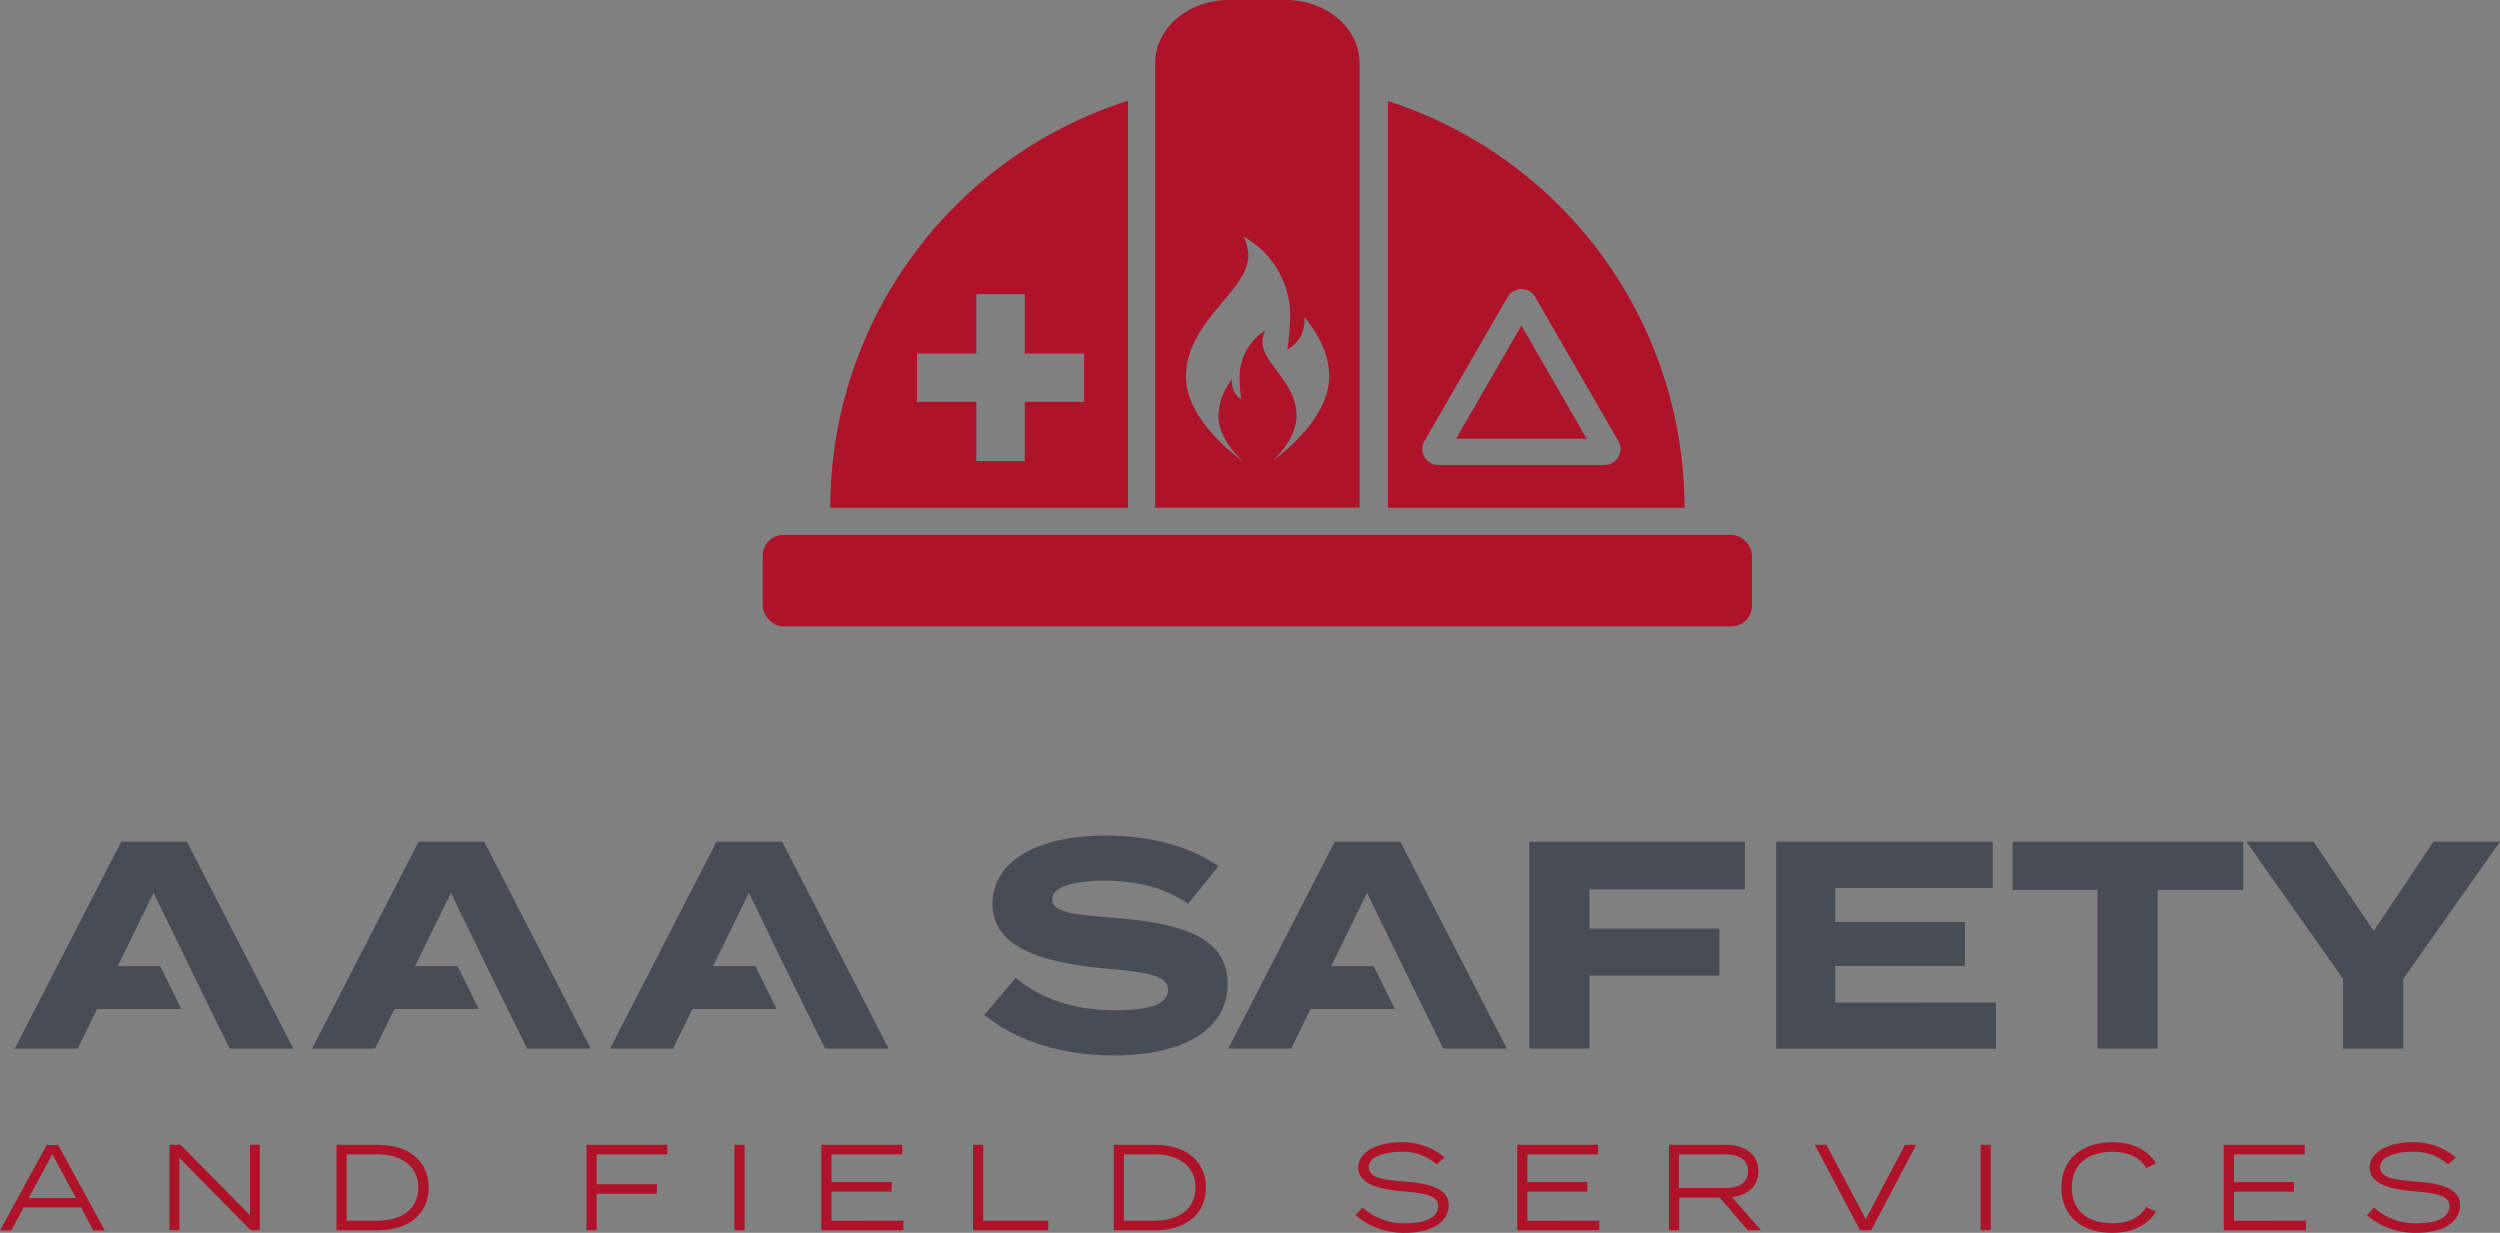 <?xml version="1.0" encoding="UTF-8"?> <svg xmlns="http://www.w3.org/2000/svg" id="Layer_1" data-name="Layer 1" width="540" height="266.29" viewBox="0 0 540 266.29"><rect x="0" y="0" width="540" height="266.29" fill="#808080" stroke="none"/><defs><style>.cls-1{fill:#ae132a;}.cls-2{fill:#474c55;}.cls-3{fill:none;stroke:#fff;stroke-miterlimit:10;stroke-width:2.21px;}</style></defs><path id="fullLogo" class="cls-1" d="M17.48,260.78H5.11l-2.67,5H0l10.09-18.46h2.47l10.09,18.46H20.16Zm-1.07-2-5.11-9.47-5.11,9.47Z"></path><path id="fullLogo-2" data-name="fullLogo" class="cls-1" d="M56.1,247.28v18.46H54.16L38.75,250.1v15.64H36.6V247.28H39l15,15.21V247.28Z"></path><path id="fullLogo-3" data-name="fullLogo" class="cls-1" d="M92.6,256.51c0,5.67-4.3,9.23-11,9.23H72.68V247.28h8.91C88.3,247.28,92.6,250.84,92.6,256.51Zm-2.25,0c0-4.72-3.7-7.18-8.92-7.18H74.88v14.35h6.55C86.65,263.68,90.35,261.23,90.35,256.51Z"></path><path id="fullLogo-4" data-name="fullLogo" class="cls-1" d="M128.89,249.33v6.47h13v2.05h-13v7.89h-2.2V247.28h17.46v2.05Z"></path><path id="fullLogo-5" data-name="fullLogo" class="cls-1" d="M158.63,265.74V247.28h2.2v18.46Z"></path><path id="fullLogo-6" data-name="fullLogo" class="cls-1" d="M195.14,263.68v2.06H177.4V247.28h17.48v2.05H179.6v6h13v2.06h-13v6.3Z"></path><path id="fullLogo-7" data-name="fullLogo" class="cls-1" d="M226.42,263.68v2.06H210.17V247.28h2.21v16.4Z"></path><path id="fullLogo-8" data-name="fullLogo" class="cls-1" d="M260.48,256.51c0,5.67-4.3,9.23-11,9.23h-8.91V247.28h8.91C256.18,247.28,260.48,250.84,260.48,256.51Zm-2.25,0c0-4.72-3.7-7.18-8.91-7.18h-6.56v14.35h6.56C254.53,263.68,258.23,261.23,258.23,256.51Z"></path><path id="fullLogo-9" data-name="fullLogo" class="cls-1" d="M312.92,260.38c0,3.4-3.43,5.91-9.41,5.91a16.09,16.09,0,0,1-10.72-3.8l1.55-1.66a13.2,13.2,0,0,0,9.3,3.4c4.43,0,7-1.39,7-3.69s-2.7-2.79-7.66-3.22-9.59-1.5-9.59-5.14c0-3.48,4.35-5.46,9.25-5.46a14.07,14.07,0,0,1,9.39,3.3l-1.73,1.48a10.74,10.74,0,0,0-7.55-2.72c-3.28,0-7.11.9-7.11,3.32s3.46,2.77,7.79,3.12C309,255.66,312.92,256.74,312.92,260.38Z"></path><path id="fullLogo-10" data-name="fullLogo" class="cls-1" d="M345.46,263.68v2.06H327.71V247.28H345.2v2.05H329.92v6h12.95v2.06H329.92v6.3Z"></path><path id="fullLogo-11" data-name="fullLogo" class="cls-1" d="M377.53,265.74l-6.08-7.07h-8.73v7.07h-2.23V247.28h12.32c4.09,0,7,2.05,7,5.69,0,3.22-2.3,5.23-5.69,5.62l6.27,7.15Zm-4.88-9.13c3,0,4.93-1.13,4.93-3.64s-2-3.64-4.93-3.64h-10v7.28Z"></path><path id="fullLogo-12" data-name="fullLogo" class="cls-1" d="M394.5,247.28,403,263.34l8.47-16.06h2.43l-9.72,18.46h-2.41L392,247.28Z"></path><path id="fullLogo-13" data-name="fullLogo" class="cls-1" d="M427.82,265.74V247.28H430v18.46Z"></path><path id="fullLogo-14" data-name="fullLogo" class="cls-1" d="M463.58,260.7l2.09,1.05c-1.73,2.77-4.92,4.54-9.41,4.54-6.84,0-11-3.8-11-9.78s4.19-9.79,11.11-9.79c4.41,0,7.6,1.8,9.33,4.54l-2.09,1.05c-1.44-2.45-4.07-3.53-7.26-3.53-5.32,0-8.84,2.64-8.84,7.73s3.52,7.72,8.84,7.72C459.51,264.23,462.16,263.18,463.58,260.7Z"></path><path id="fullLogo-15" data-name="fullLogo" class="cls-1" d="M498.08,263.68v2.06H480.34V247.28h17.48v2.05H482.54v6h12.95v2.06H482.54v6.3Z"></path><path id="fullLogo-16" data-name="fullLogo" class="cls-1" d="M531.38,260.38c0,3.4-3.43,5.91-9.41,5.91a16.09,16.09,0,0,1-10.72-3.8l1.55-1.66a13.2,13.2,0,0,0,9.3,3.4c4.43,0,7-1.39,7-3.69s-2.7-2.79-7.66-3.22-9.59-1.5-9.59-5.14c0-3.48,4.35-5.46,9.25-5.46a14,14,0,0,1,9.38,3.3l-1.72,1.48a10.74,10.74,0,0,0-7.55-2.72c-3.28,0-7.11.9-7.11,3.32s3.46,2.77,7.79,3.12C527.5,255.66,531.38,256.74,531.38,260.38Z"></path><path id="fullLogo-17" data-name="fullLogo" class="cls-2" d="M265.18,212.52c0,9.19-8.45,15.45-24.59,15.45-11.43,0-21-3.13-28-8.75l6.8-8c5.28,4.47,12.58,7,21.48,7,7.62,0,11.43-1.41,11.43-4.34s-3.55-3.84-12.7-4.6c-13.22-1.15-25.23-4.09-25.23-14,0-9.58,10.3-14.81,24.4-14.81,9.53,0,18.3,2.29,24.4,6.64l-6.55,8.11c-5-3.52-10.92-4.92-17.85-5-5.21,0-11.5.83-11.5,4,0,3,5.15,3.38,13.09,4C254.89,199.36,265.18,202.24,265.18,212.52Z"></path><path id="fullLogo-18" data-name="fullLogo" class="cls-2" d="M343.32,192.08v8.5H371.4v10.15H343.32V226.5h-13V181.8h46.58v10.28Z"></path><path id="fullLogo-19" data-name="fullLogo" class="cls-2" d="M431.11,216.54v10H383.65V181.8h46.77v10h-34v7.34h28v9.51h-28v7.92Z"></path><path id="fullLogo-20" data-name="fullLogo" class="cls-2" d="M484.54,192.21H466.05V226.5h-13V192.21H434.73V181.8h49.81Z"></path><path id="fullLogo-21" data-name="fullLogo" class="cls-2" d="M499.72,181.8l13,19.29,12.9-19.29H540l-20.9,29.63V226.5h-13V211.43l-20.9-29.63Z"></path><polygon id="fullLogo-22" data-name="fullLogo" class="cls-2" points="34.61 208.69 25.43 208.69 33.18 192.85 40.87 208.69 40.86 208.69 49.63 226.5 63.36 226.5 40.36 181.8 26.19 181.8 3.19 226.5 16.79 226.5 20.98 217.95 39.17 217.95 34.61 208.69"></polygon><polygon id="fullLogo-23" data-name="fullLogo" class="cls-2" points="98.83 208.69 89.65 208.69 97.4 192.85 105.09 208.69 105.08 208.69 113.86 226.5 127.58 226.5 104.58 181.8 90.42 181.8 67.41 226.5 81.01 226.5 85.2 217.95 103.39 217.95 98.83 208.69"></polygon><polygon id="fullLogo-24" data-name="fullLogo" class="cls-2" points="163.18 208.69 154.01 208.69 161.76 192.85 169.44 208.69 169.44 208.69 178.21 226.5 191.94 226.5 168.94 181.8 154.77 181.8 131.77 226.5 145.37 226.5 149.56 217.95 167.75 217.95 163.18 208.69"></polygon><polygon id="fullLogo-25" data-name="fullLogo" class="cls-2" points="296.72 208.69 287.54 208.69 295.29 192.85 302.98 208.69 302.97 208.69 311.75 226.5 325.47 226.5 302.47 181.8 288.3 181.8 265.3 226.5 278.9 226.5 283.09 217.95 301.28 217.95 296.72 208.69"></polygon><path id="fullLogo-26" data-name="fullLogo" class="cls-3" d="M244.73,20.29"></path><rect id="fullLogo-27" data-name="fullLogo" class="cls-1" x="164.75" y="115.54" width="213.68" height="19.76" rx="4.47"></rect><path id="fullLogo-28" data-name="fullLogo" class="cls-1" d="M277.74,0h-12.3c-8.79,0-15.92,6.11-15.92,13.65v96h44.15v-96C293.67,6.11,286.54,0,277.74,0Zm-2.91,99.61c2.39-2.3,5.22-5.86,5.22-9.79,0-7.29-7.36-11.28-7.36-15.93a6.59,6.59,0,0,1,.55-2.49,12,12,0,0,0-5.49,10.46,39.49,39.49,0,0,0,.33,4.35s-2.14-.95-2-4.28a13.66,13.66,0,0,0-2.9,7.89c0,3.93,2.83,7.49,5.21,9.79-4.53-3.42-12.22-10.38-12.22-18.24,0-12,13.46-18.52,13.46-26.15a10,10,0,0,0-1-4.09,19.51,19.51,0,0,1,10.05,17.18,57.66,57.66,0,0,1-.61,7.13s3.91-1.55,3.72-7c2.84,3.66,5.32,7.8,5.32,12.94C287.06,89.23,279.37,96.19,274.83,99.61Z"></path><path id="fullLogo-29" data-name="fullLogo" class="cls-1" d="M243.64,109.67h-64.3a92.26,92.26,0,0,1,64.3-87.9ZM198.08,76.35V86.81h12.81v12.8h10.46V86.81h12.81V76.35H221.35V63.54H210.89V76.35Z"></path><polygon id="fullLogo-30" data-name="fullLogo" class="cls-1" points="314.51 94.77 342.73 94.77 328.62 70.33 314.51 94.77"></polygon><path id="fullLogo-31" data-name="fullLogo" class="cls-1" d="M299.79,21.84v87.83h64.06A92.28,92.28,0,0,0,299.79,21.84Zm46.76,78.59H310.68a3.45,3.45,0,0,1-3-5.17l17.94-31.07a3.44,3.44,0,0,1,6,0l17.94,31.07a3.45,3.45,0,0,1-3,5.17Z"></path></svg> 